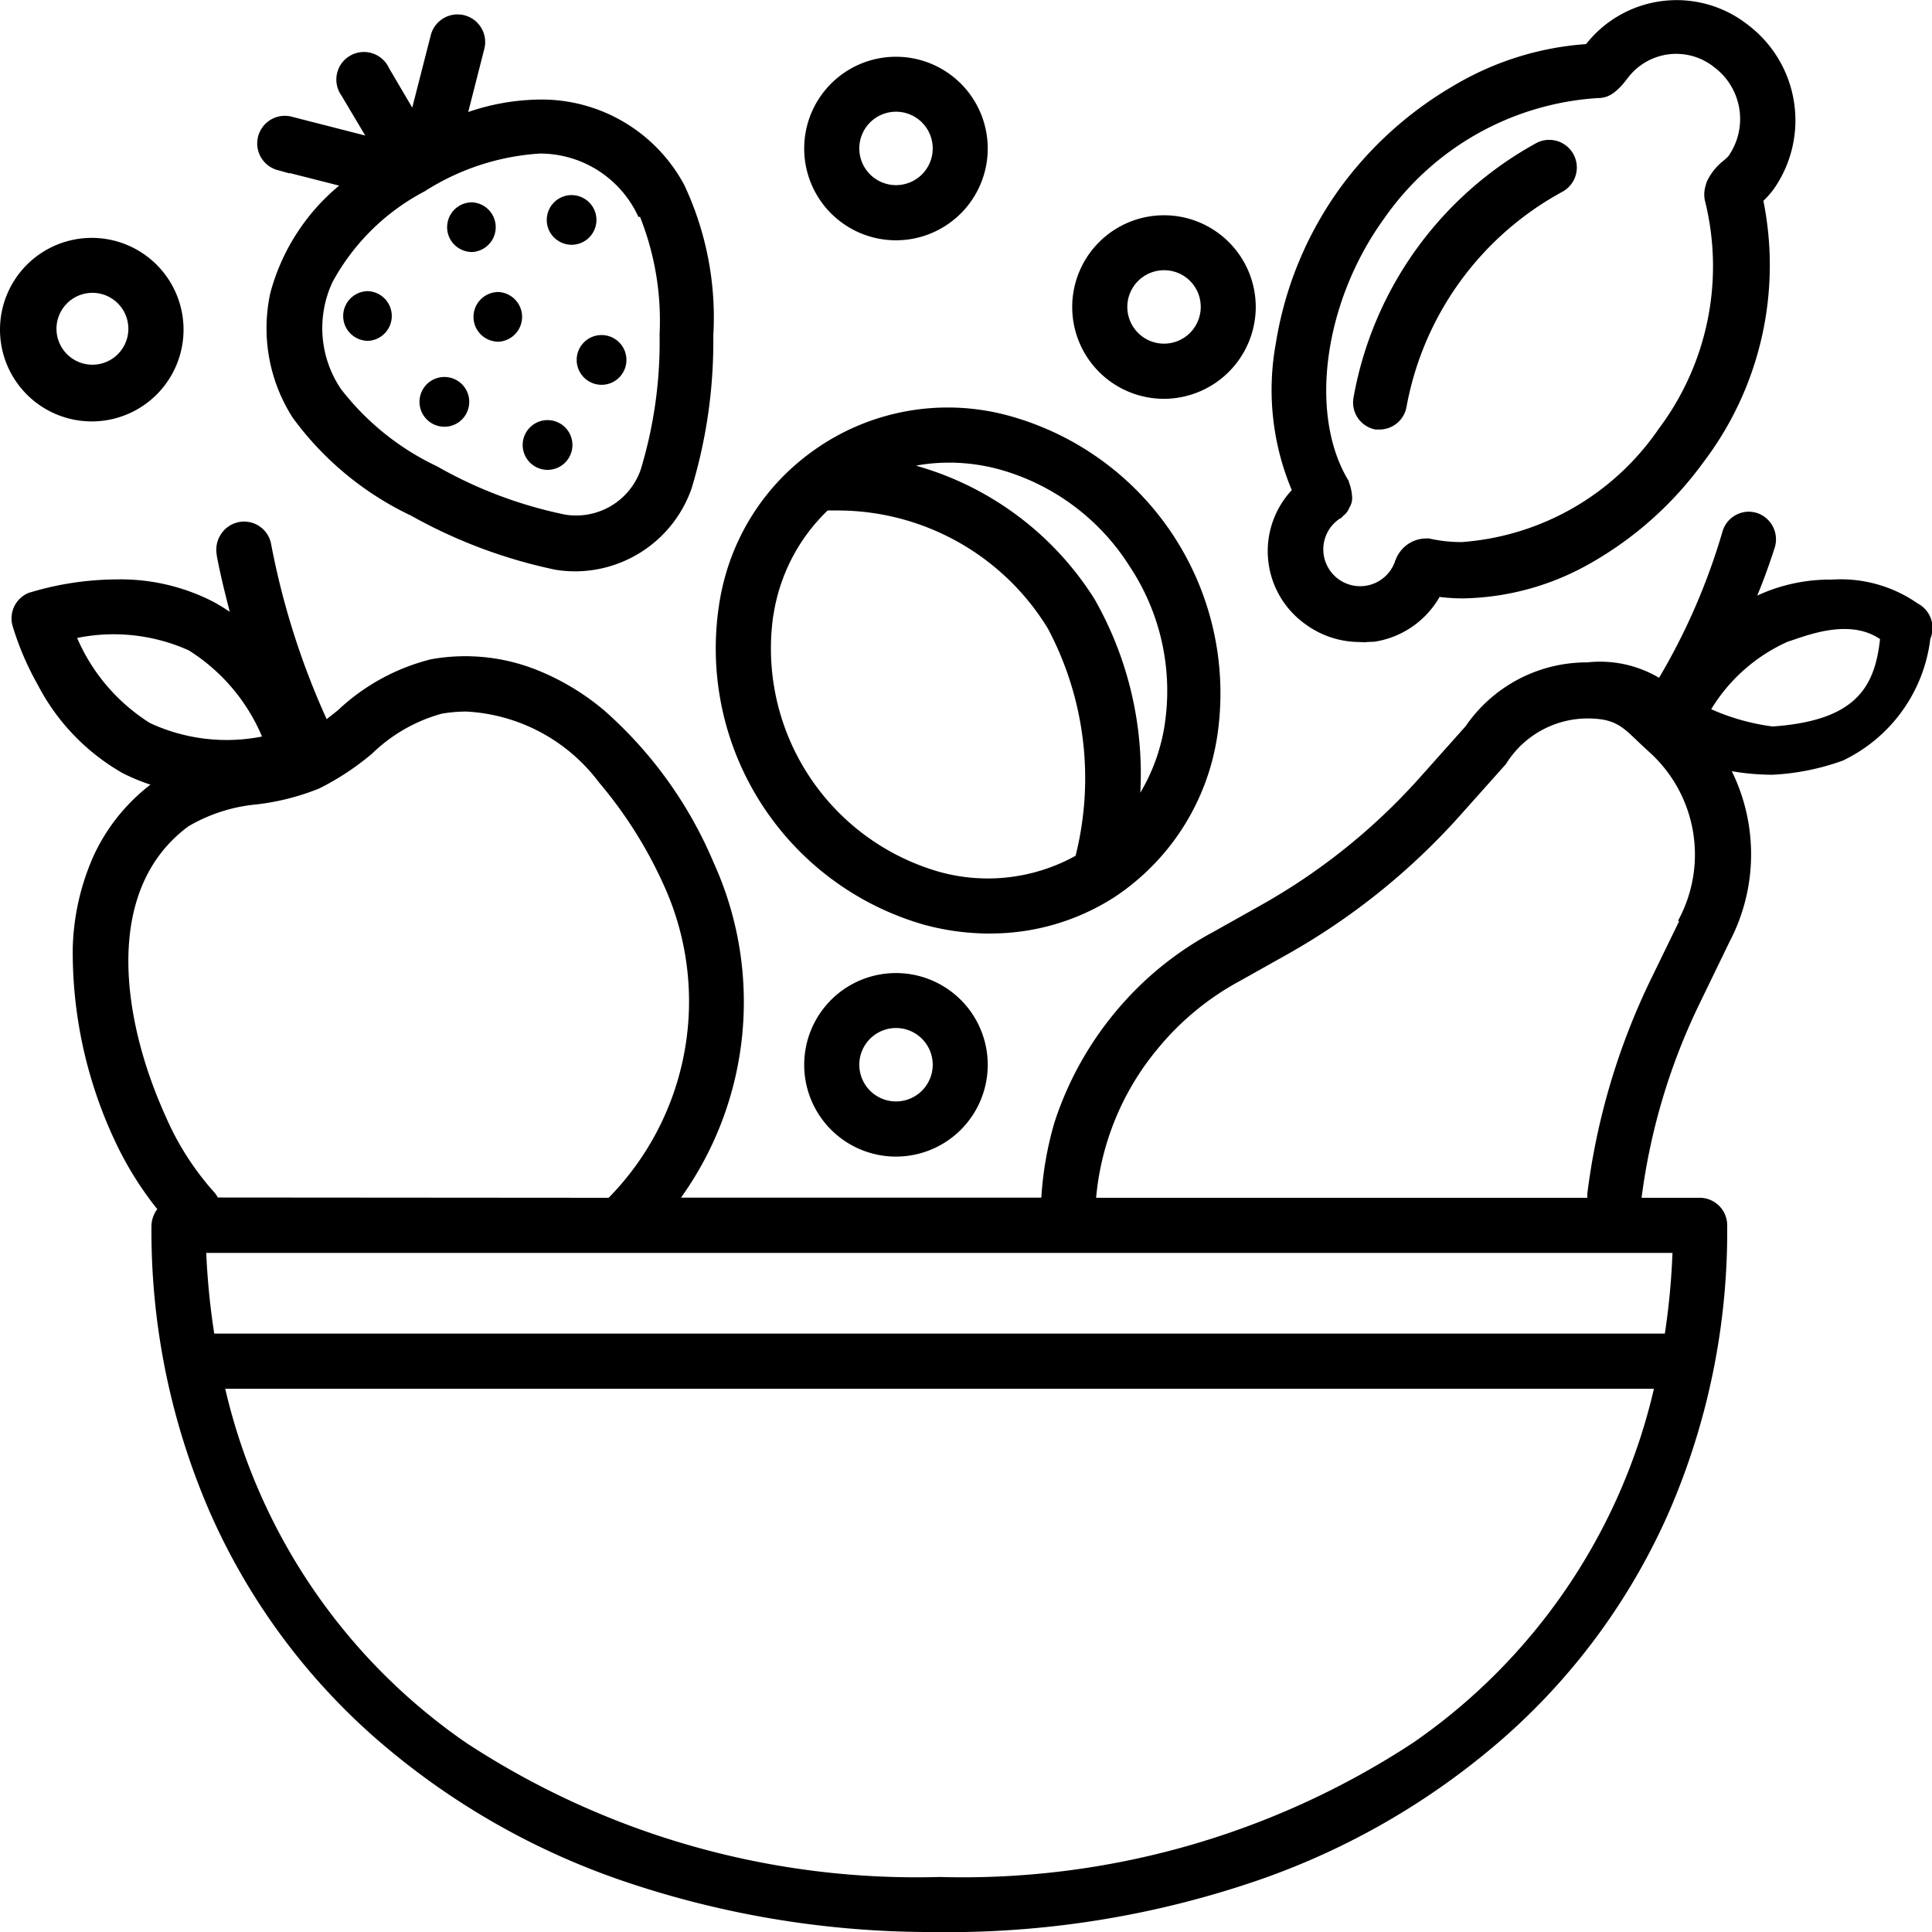 <svg xmlns="http://www.w3.org/2000/svg" width="40" height="40"><path d="M18.55 4.975a1.9 1.9 0 1 1 1.9-1.9 1.9 1.9 0 0 1-1.9 1.9m0-2.662a.76.76 0 1 0 .761.76.76.76 0 0 0-.761-.76" data-name="Trazado 906"/><path d="M18.55 23.946a1.9 1.9 0 1 1 1.9-1.9 1.9 1.9 0 0 1-1.9 1.9m0-2.662a.76.76 0 1 0 .761.76.76.76 0 0 0-.761-.76" data-name="Trazado 907"/><path d="M24.099 8.257a1.9 1.9 0 1 1 1.9-1.9 1.905 1.905 0 0 1-1.9 1.9m0-2.662a.76.76 0 1 0 .761.76.756.756 0 0 0-.761-.76" data-name="Trazado 908"/><path d="M1.9 8.725a1.9 1.9 0 1 1 1.9-1.9 1.9 1.9 0 0 1-1.9 1.9m0-2.662a.744.744 0 1 0 .027 0Z" data-name="Trazado 909"/><path d="M28.287 13.297q-.071.001-.142-.005a1.9 1.9 0 0 1-1.121-.371 1.855 1.855 0 0 1-.279-2.774 5.35 5.35 0 0 1-.33-3.039 7.5 7.5 0 0 1 1.344-3.235 7.7 7.7 0 0 1 2.339-2.1 6.2 6.2 0 0 1 2.74-.86 2.385 2.385 0 0 1 3.349-.4 2.48 2.48 0 0 1 .522 3.422 2 2 0 0 1-.2.223 6.74 6.74 0 0 1-1.244 5.415 7.4 7.4 0 0 1-2.3 2.068 5.5 5.5 0 0 1-2.677.748 4 4 0 0 1-.483-.03 1.88 1.88 0 0 1-1.357.928h-.008c-.048 0-.1.005-.146.005m-.487-2.606-.048.046h-.011a.763.763 0 1 0 1.145.856v.009a.68.68 0 0 1 .636-.449h.056a3 3 0 0 0 .681.075 5.42 5.42 0 0 0 4.078-2.348 5.6 5.6 0 0 0 .954-4.724.6.6 0 0 1 0-.249 1 1 0 0 1 .033-.119v-.007a1.2 1.2 0 0 1 .353-.45 1 1 0 0 0 .1-.092 1.34 1.34 0 0 0-.287-1.838l-.014-.011a1.257 1.257 0 0 0-1.765.208c-.273.367-.444.438-.648.438a5.84 5.84 0 0 0-4.418 2.5c-1.251 1.732-1.563 4.067-.726 5.431v.015a1 1 0 0 1 .067.3.36.36 0 0 1-.056.233.37.37 0 0 1-.137.177" data-name="Trazado 910"/><path d="M28.47 8.889h-.011a.57.57 0 0 1-.434-.667 7.51 7.51 0 0 1 3.8-5.269.572.572 0 0 1 .525 1.016 6.37 6.37 0 0 0-3.228 4.446.57.57 0 0 1-.563.478h-.093" data-name="Trazado 911"/><path d="M19.443 40a19.8 19.8 0 0 1-6.591-1.073 15.3 15.3 0 0 1-5.157-3.01 13.4 13.4 0 0 1-3.359-4.629 14.6 14.6 0 0 1-1.2-5.921.6.6 0 0 1 .12-.333 7 7 0 0 1-.884-1.429 9.2 9.2 0 0 1-.866-3.966 5 5 0 0 1 .423-1.9 3.94 3.94 0 0 1 1.186-1.494 4 4 0 0 1-.577-.239 4.47 4.47 0 0 1-1.754-1.824 6 6 0 0 1-.522-1.218.57.57 0 0 1 .361-.7h.006l.021-.006a6.3 6.3 0 0 1 1.759-.262 4.2 4.2 0 0 1 2 .459 4 4 0 0 1 .348.212c-.1-.389-.2-.79-.271-1.175v-.016a.58.58 0 0 1 .1-.432.569.569 0 0 1 1.03.236 16 16 0 0 0 1.147 3.609l.23-.181a4.34 4.34 0 0 1 1.945-1.062h.007a4 4 0 0 1 2.178.228 5.1 5.1 0 0 1 1.387.835 8.7 8.7 0 0 1 2.266 3.153 6.96 6.96 0 0 1-.677 6.934h7.461a7 7 0 0 1 .272-1.558 6.9 6.9 0 0 1 1.268-2.294 6.8 6.8 0 0 1 2.021-1.65l.976-.548a12.8 12.8 0 0 0 3.294-2.642l.953-1.068a3.04 3.04 0 0 1 2.52-1.322 2.4 2.4 0 0 1 1.485.319 13.2 13.2 0 0 0 1.317-3.04l.007-.021a.57.57 0 0 1 .532-.378.6.6 0 0 1 .192.034.575.575 0 0 1 .34.73q-.158.493-.355.974.133-.063.272-.114A3.6 3.6 0 0 1 37.928 12a2.78 2.78 0 0 1 1.771.491.574.574 0 0 1 .266.736 3.22 3.22 0 0 1-1.813 2.521 5 5 0 0 1-1.453.292h-.034a5 5 0 0 1-.81-.073 3.9 3.9 0 0 1-.048 3.534l-.62 1.279a13 13 0 0 0-1.2 4.019h1.209a.57.57 0 0 1 .564.571 14.6 14.6 0 0 1-1.2 5.921 13.4 13.4 0 0 1-3.359 4.629 15.3 15.3 0 0 1-5.157 3.01 19.8 19.8 0 0 1-6.591 1.073m-14.79-11.25a12.27 12.27 0 0 0 4.984 7.327 17 17 0 0 0 9.806 2.781 17 17 0 0 0 9.806-2.781 12.27 12.27 0 0 0 4.984-7.327Zm29.806-1.142a15 15 0 0 0 .158-1.671H4.27a15 15 0 0 0 .166 1.671Zm-21.868-2.812a5.8 5.8 0 0 0 1.15-6.456 9 9 0 0 0-1.352-2.147 3.67 3.67 0 0 0-2.744-1.464 3 3 0 0 0-.513.045 3.34 3.34 0 0 0-1.434.822 5.5 5.5 0 0 1-1.1.726 5 5 0 0 1-1.3.33 3.4 3.4 0 0 0-1.407.453c-1.759 1.3-1.4 3.96-.468 6.013a5.8 5.8 0 0 0 1 1.561.6.6 0 0 1 .077.111Zm20.263 0v-.089a14.2 14.2 0 0 1 1.315-4.434l.584-1.2-.019-.015.038-.075a2.856 2.856 0 0 0-.64-3.42c-.511-.456-.6-.691-1.279-.691a1.99 1.99 0 0 0-1.683.943l-.955 1.07a14 14 0 0 1-3.582 2.876l-.977.548a5.7 5.7 0 0 0-1.679 1.379 5.6 5.6 0 0 0-1.293 3.108ZM3.107 14.971a3.77 3.77 0 0 0 2.318.278 3.9 3.9 0 0 0-1.519-1.785 3.8 3.8 0 0 0-2.309-.256 3.9 3.9 0 0 0 1.51 1.763m32.322-.287a4.6 4.6 0 0 0 1.27.357c1.713-.12 2.115-.8 2.225-1.809-.66-.452-1.583-.045-1.905.051a3.55 3.55 0 0 0-1.59 1.4" data-name="Trazado 912"/><path d="M20.508 19.328h-.021a5.2 5.2 0 0 1-1.353-.182 5.95 5.95 0 0 1-4.251-6.592 5 5 0 0 1 .141-.658 4.75 4.75 0 0 1 1.748-2.516 4.78 4.78 0 0 1 4.185-.753 5.96 5.96 0 0 1 4.248 6.592 4.87 4.87 0 0 1-2.125 3.351 4.74 4.74 0 0 1-2.572.757m-4.5-6.57a4.81 4.81 0 0 0 3.42 5.288 3.75 3.75 0 0 0 2.841-.327 6.6 6.6 0 0 0-.574-4.705 5.1 5.1 0 0 0-4.353-2.444h-.207a3.8 3.8 0 0 0-1.12 2.154Zm2.969-3.112a6.42 6.42 0 0 1 3.683 2.757 7.3 7.3 0 0 1 .949 4.01 3.9 3.9 0 0 0 .5-1.379 4.66 4.66 0 0 0-.716-3.3 4.67 4.67 0 0 0-2.7-2.014 4 4 0 0 0-.958-.14h-.1a3.7 3.7 0 0 0-.657.059" data-name="Trazado 913"/><path d="M9.201 8.835a.515.515 0 1 1 .262-.072.5.5 0 0 1-.262.072" data-name="Trazado 914"/><path d="M11.338 9.728a.515.515 0 1 1 .442-.777.515.515 0 0 1-.442.777" data-name="Trazado 915"/><path d="M11.835 5.068a.52.52 0 0 1-.443-.252.515.515 0 0 1 .442-.777.52.52 0 0 1 .443.252.515.515 0 0 1-.442.777" data-name="Trazado 916"/><path d="M12.456 7.967a.515.515 0 1 1 .442-.777.515.515 0 0 1-.442.777" data-name="Trazado 917"/><path d="M10.318 7.075a.52.52 0 0 1-.443-.252.515.515 0 0 1 .442-.777.515.515 0 0 1 0 1.029" data-name="Trazado 918"/><path d="M9.772 5.218a.52.52 0 0 1-.443-.252.515.515 0 0 1 .442-.777.515.515 0 0 1 0 1.029" data-name="Trazado 919"/><path d="M7.62 7.057a.52.52 0 0 1-.443-.252.515.515 0 0 1 .442-.777.515.515 0 0 1 0 1.029" data-name="Trazado 920"/><path d="M11.911 11.829a2.6 2.6 0 0 1-.411-.033 10.5 10.5 0 0 1-2.987-1.119 6.46 6.46 0 0 1-2.452-2.028 3.43 3.43 0 0 1-.465-2.579 4.34 4.34 0 0 1 1.426-2.227l-1.031-.262.005.01-.219-.062a.572.572 0 1 1 .285-1.107l1.5.384-.49-.824a.571.571 0 1 1 .982-.572l.481.818.384-1.5a.572.572 0 1 1 1.108.285l-.333 1.306a4.7 4.7 0 0 1 1.488-.258 3.35 3.35 0 0 1 2.986 1.771 6.45 6.45 0 0 1 .6 3.123 10.5 10.5 0 0 1-.45 3.16 2.56 2.56 0 0 1-2.407 1.714M6.878 5.854a2.25 2.25 0 0 0 .181 2.2 5.45 5.45 0 0 0 1.988 1.6 9 9 0 0 0 2.651 1 1.416 1.416 0 0 0 1.566-.927 9.1 9.1 0 0 0 .392-2.807 5.8 5.8 0 0 0-.407-2.435l-.027.011-.042-.084a2.24 2.24 0 0 0-2-1.233 5 5 0 0 0-2.386.781 4.6 4.6 0 0 0-1.911 1.882" data-name="Trazado 921"/></svg>
